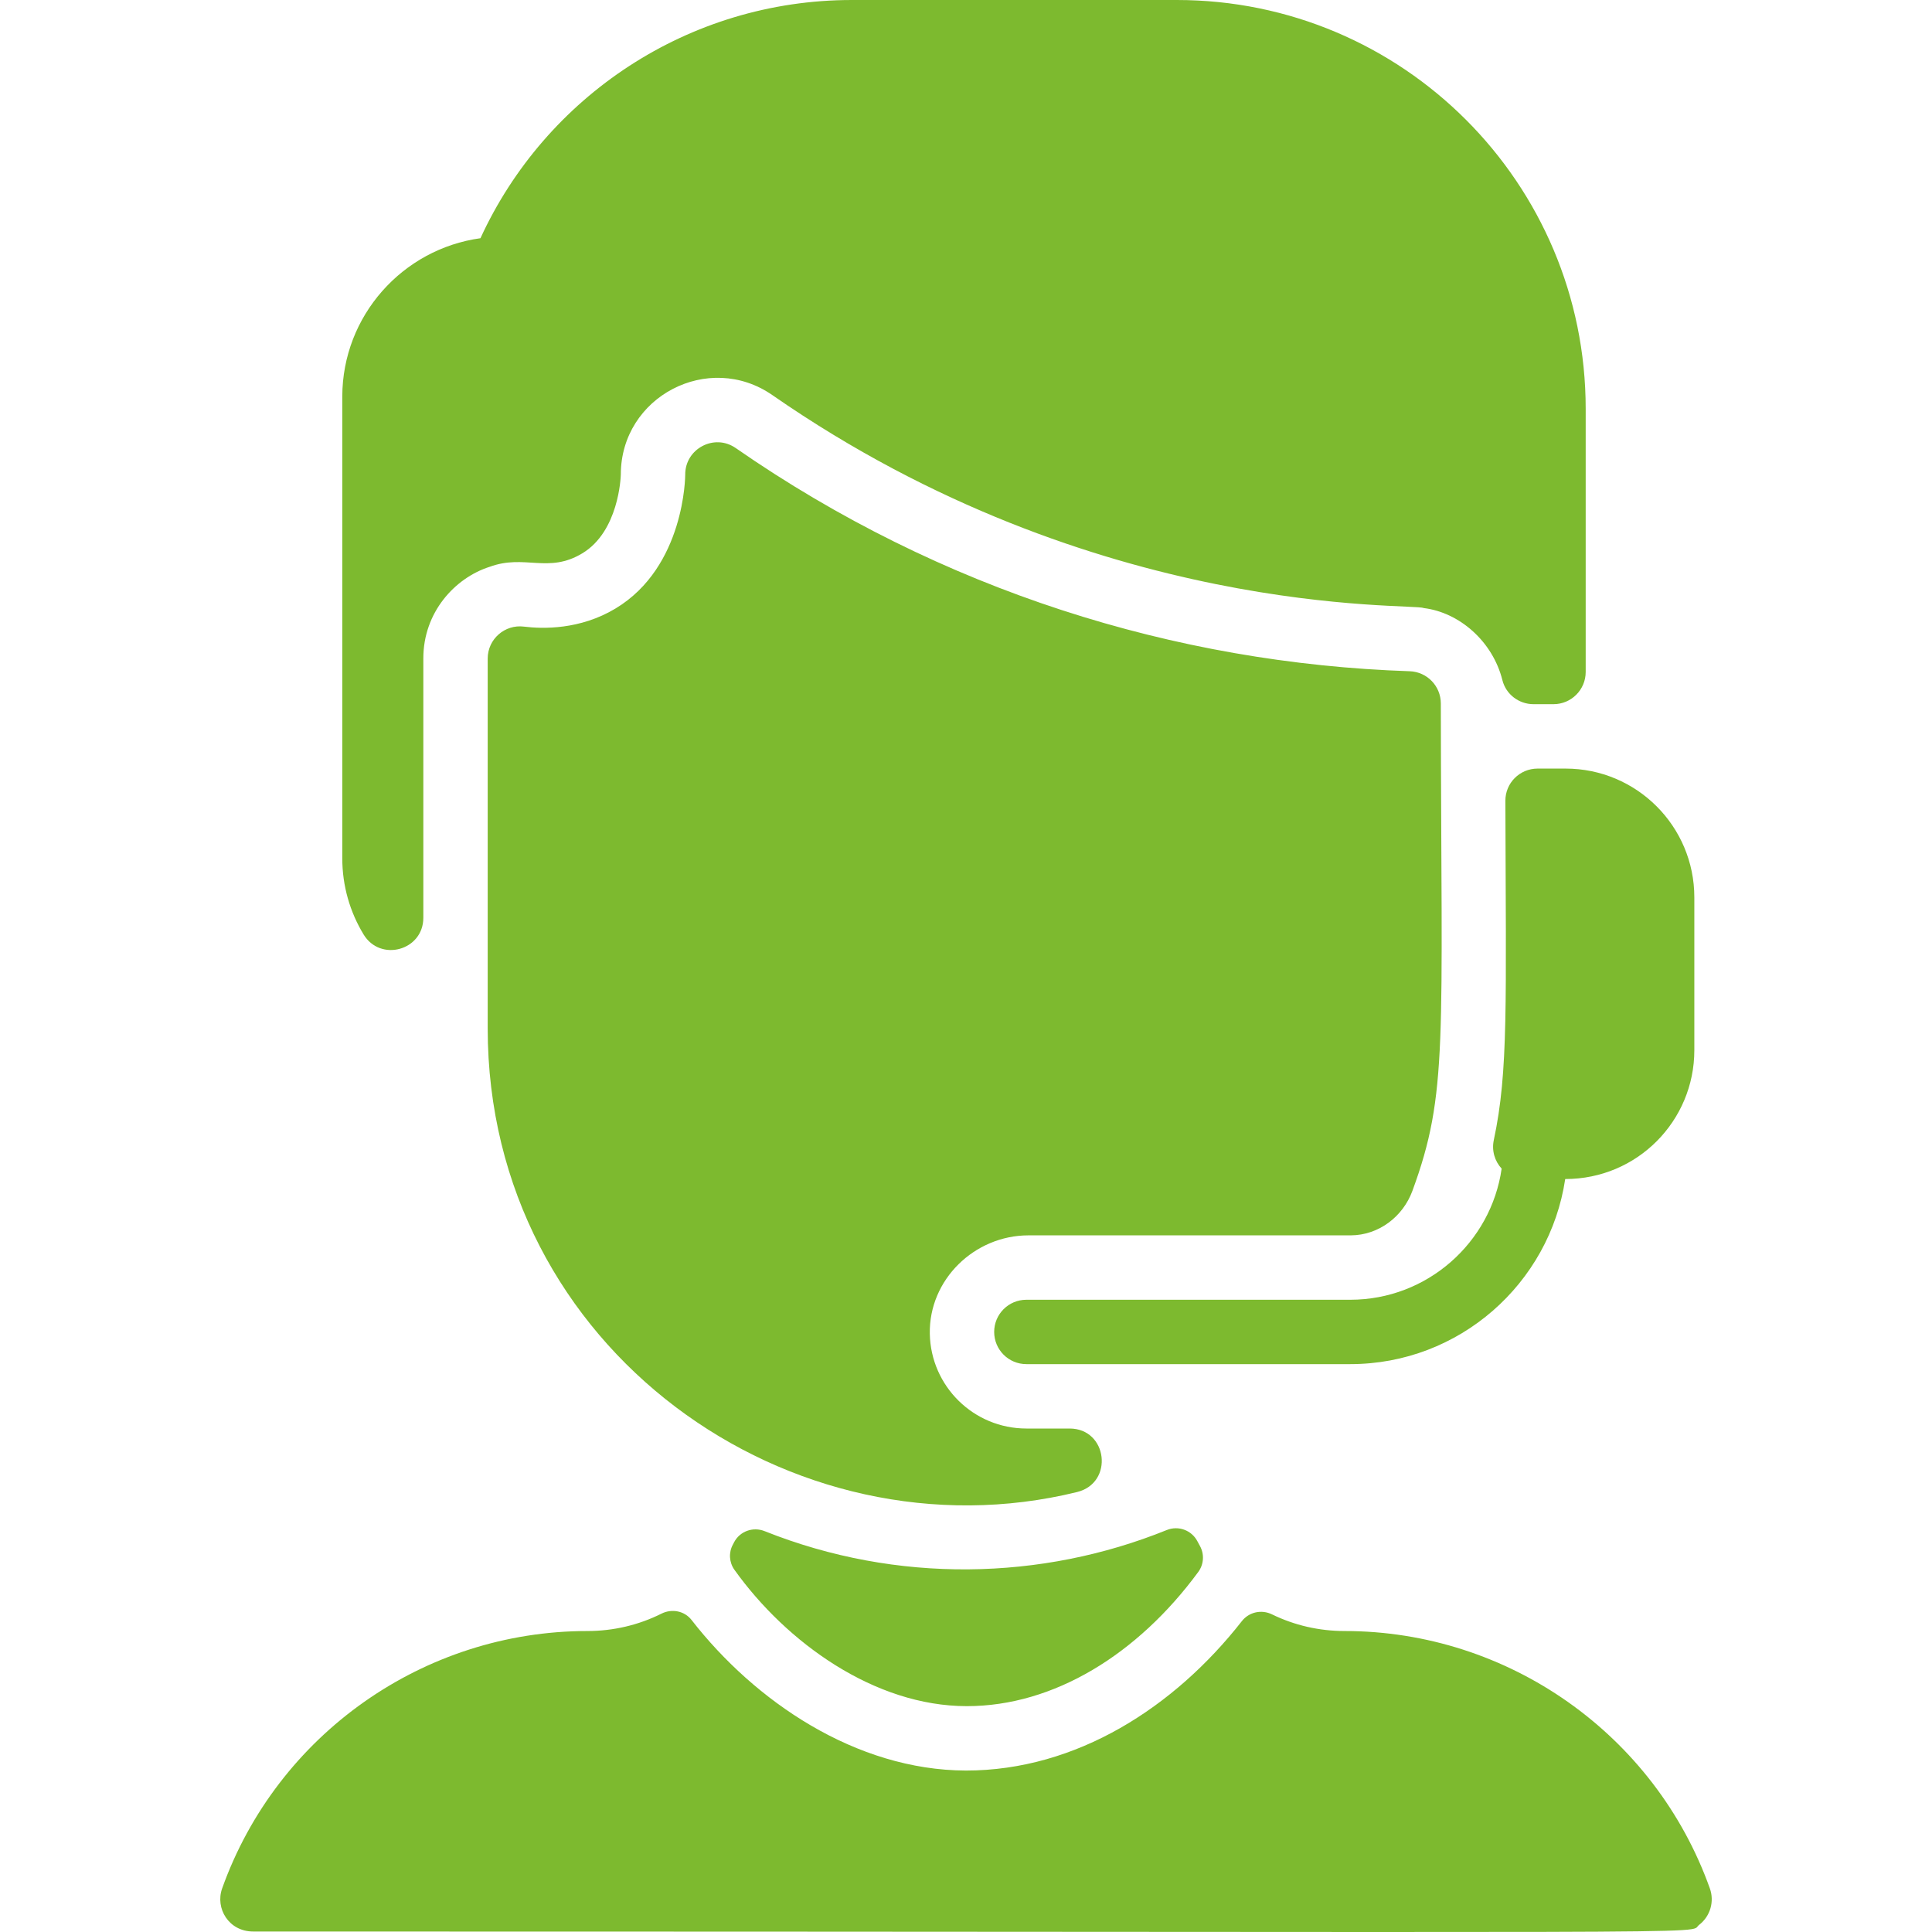 <svg width="60" height="60" viewBox="0 0 60 60" fill="none" xmlns="http://www.w3.org/2000/svg">
<g clip-path="url(#clip0)">
<path d="M49.245 12.697V20.869C49.245 21.421 48.797 21.869 48.245 21.869C48.079 21.868 47.876 21.869 47.626 21.869C47.171 21.869 46.768 21.564 46.658 21.122C46.355 19.914 45.319 19.018 44.214 18.884C43.886 18.72 34.071 19.269 23.989 12.272C22.006 10.895 19.28 12.316 19.28 14.738C19.278 14.825 19.214 16.505 18.084 17.184C17.025 17.824 16.295 17.2 15.204 17.604C15.203 17.604 15.2 17.604 15.199 17.605C14.123 17.952 13.147 19.018 13.147 20.444V28.503C13.147 29.517 11.814 29.886 11.29 29.018C10.871 28.327 10.63 27.518 10.63 26.654V12.314C10.634 9.807 12.503 7.731 14.921 7.398C16.938 3.003 21.373 0 26.46 0H36.548C43.561 0 49.245 5.685 49.245 12.697V12.697ZM48.62 23.869H47.751C47.197 23.869 46.748 24.317 46.751 24.871C46.767 31.206 46.848 33.268 46.392 35.402C46.32 35.738 46.423 36.063 46.635 36.293C46.305 38.591 44.323 40.365 41.934 40.365H31.875C31.322 40.365 30.875 40.812 30.875 41.364C30.875 41.917 31.322 42.364 31.875 42.364H41.934C45.316 42.364 48.124 39.865 48.609 36.616C50.855 36.616 52.619 34.803 52.619 32.617V27.868C52.619 25.66 50.828 23.869 48.62 23.869V23.869ZM30.026 52.986C32.728 52.986 35.332 51.378 37.215 48.816C37.388 48.58 37.406 48.264 37.264 48.009C37.238 47.963 37.213 47.917 37.189 47.87C37.009 47.522 36.597 47.37 36.234 47.517C32.353 49.087 27.856 49.191 23.746 47.551C23.388 47.408 22.979 47.552 22.799 47.894C22.786 47.919 22.773 47.944 22.76 47.969C22.625 48.216 22.644 48.521 22.808 48.751C24.421 51.009 27.158 52.986 30.026 52.986V52.986ZM53.102 58.649C51.396 53.866 46.838 50.653 41.758 50.653C40.963 50.653 40.197 50.474 39.504 50.136C39.178 49.977 38.79 50.061 38.567 50.346C36.474 53.019 33.432 54.986 29.997 54.986C26.571 54.974 23.439 52.832 21.477 50.31C21.256 50.026 20.864 49.952 20.543 50.113C19.831 50.469 19.047 50.653 18.242 50.653C13.162 50.653 8.604 53.866 6.898 58.649C6.679 59.266 7.104 59.985 7.863 59.985C55.205 59.985 52.374 60.083 52.763 59.783C53.121 59.508 53.244 59.049 53.102 58.649V58.649ZM44.746 21.844C44.745 21.306 44.319 20.865 43.78 20.846C36.502 20.602 29.223 18.337 22.849 13.915C22.181 13.451 21.274 13.939 21.28 14.742C21.28 14.771 21.272 17.601 19.115 18.898C18.016 19.559 16.861 19.534 16.27 19.46C15.68 19.385 15.146 19.846 15.146 20.451V31.938C15.146 41.915 24.602 48.512 33.451 46.336C34.601 46.053 34.401 44.364 33.217 44.364H31.875C30.238 44.364 28.906 43.051 28.876 41.421C28.845 39.741 30.262 38.365 31.942 38.365H41.952C42.813 38.36 43.567 37.791 43.864 36.982C44.979 33.943 44.76 32.416 44.746 21.844V21.844Z" fill="#7DBA2F"/>
</g>
<defs>
<clipPath id="clip0">
<rect width="60" height="60" fill="white"/>
</clipPath>
</defs>
</svg>
